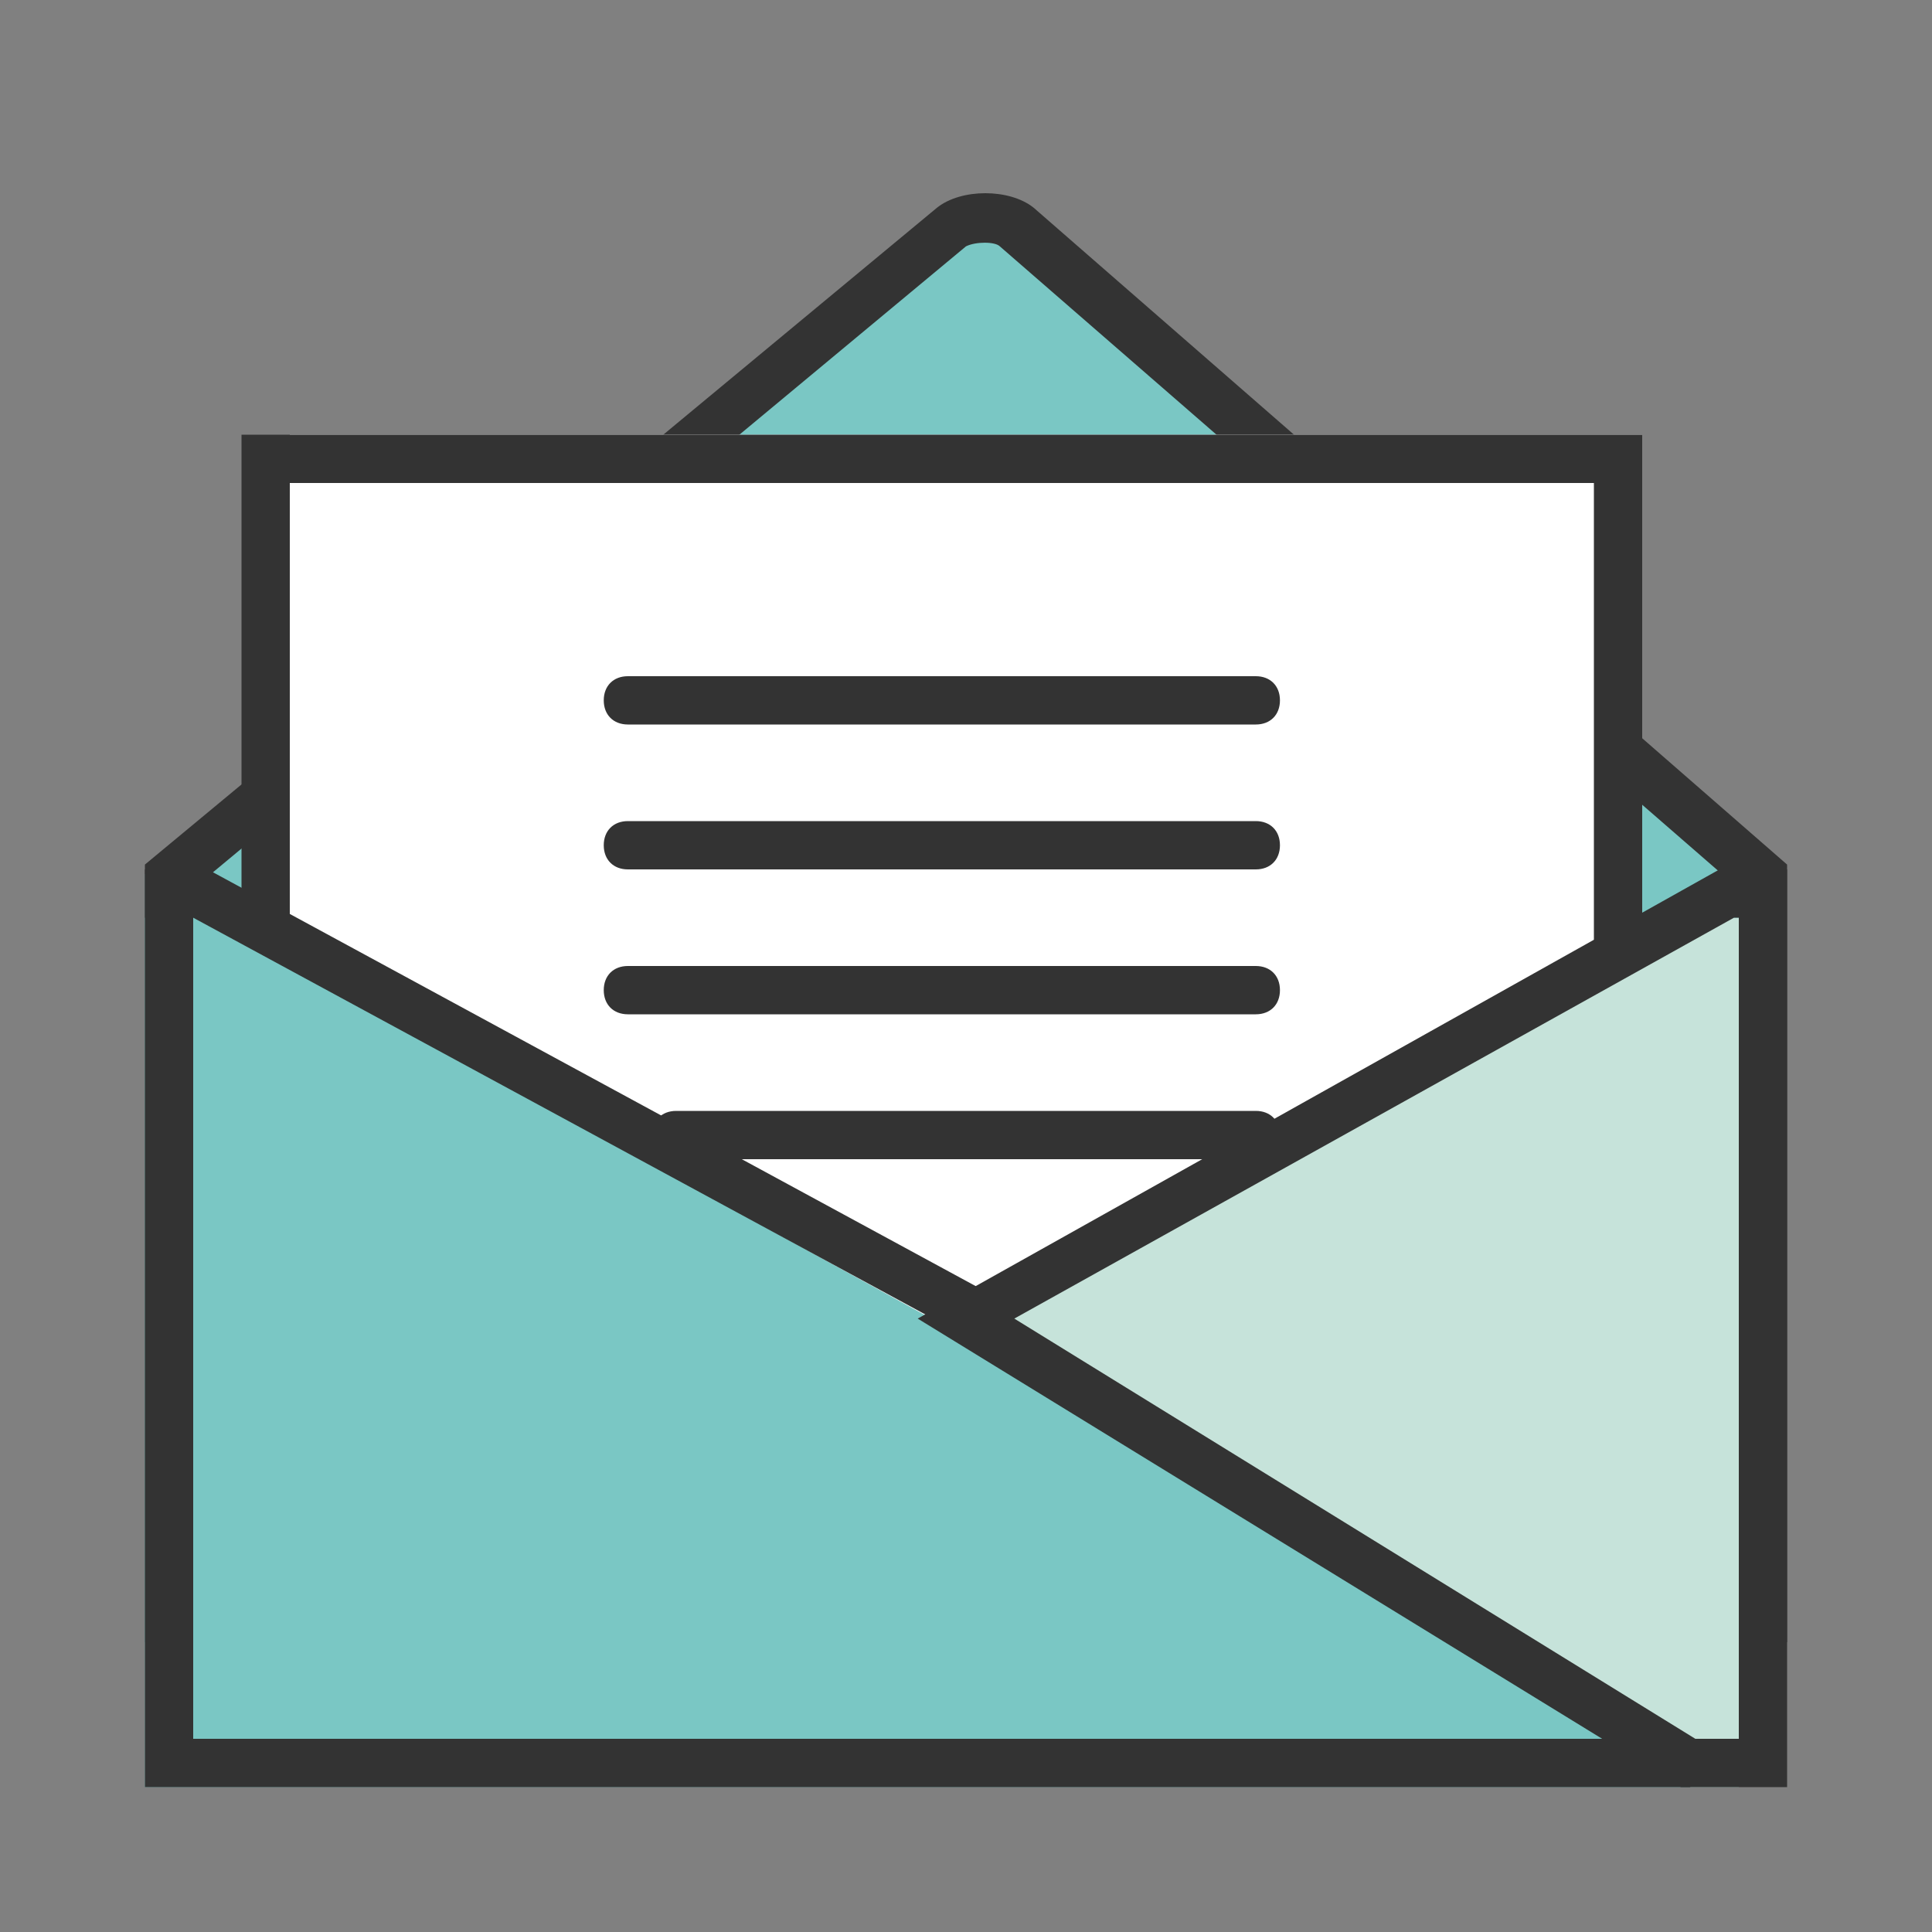 <?xml version="1.0" encoding="utf-8"?>
<!-- Generator: Adobe Illustrator 19.2.1, SVG Export Plug-In . SVG Version: 6.00 Build 0)  -->
<svg version="1.1" id="Warstwa_1" xmlns="http://www.w3.org/2000/svg" xmlns:xlink="http://www.w3.org/1999/xlink" x="0px" y="0px"
	 viewBox="20 20 40 40" style="enable-background:new 0 0 80 80;" xml:space="preserve">
<rect x="20" y="20" width="40" height="40" fill="#808080" stroke="none"/>
<style type="text/css">
	.st0{fill:#7AC7C4;}
	.st1{fill:#333333;}
	.st2{fill:#FFFFFF;}
	.st3{fill:#C6E3DA;}
</style>
<g>
	<path class="st0" d="M23,54V38.1l16.5-13.4c0.3-0.3,0.8-0.3,1.2,0L56,38.1V54H23z"/>
	<g>
		<path class="st1" d="M57,54H23V37.9l16.4-13.6c0.5-0.4,1.5-0.4,2,0L57,37.9V54z M24,53h32V38.4L40.7,25.1c-0.1-0.1-0.5-0.1-0.7,0
			L24,38.4V53z"/>
	</g>
	<rect x="26" y="29" class="st2" width="28" height="26"/>
	<g>
		<path class="st1" d="M54,56H25V29h29V56z M26,55h27V30H26V55z"/>
	</g>
	<polygon class="st0" points="56,57 23,57 23,39 24.2,39 56,56.5 	"/>
	<g>
		<path class="st1" d="M56,57H23V38h1.3L56,55.2V57z M24,56h31v-0.2L24,39V56z"/>
	</g>
	<polygon class="st3" points="55,57 56,57 56,39 55.7,39 40,47.8 	"/>
	<g>
		<path class="st1" d="M57,57h-2.2L39,47.3L55.6,38H57V57z M55.1,56H56V39h-0.1l-14.9,8.3L55.1,56z"/>
	</g>
	<g>
		<path class="st1" d="M46,35H33c-0.3,0-0.5-0.2-0.5-0.5S32.7,34,33,34h13c0.3,0,0.5,0.2,0.5,0.5S46.3,35,46,35z"/>
	</g>
	<g>
		<path class="st1" d="M46,38H33c-0.3,0-0.5-0.2-0.5-0.5S32.7,37,33,37h13c0.3,0,0.5,0.2,0.5,0.5S46.3,38,46,38z"/>
	</g>
	<g>
		<path class="st1" d="M46,41H33c-0.3,0-0.5-0.2-0.5-0.5S32.7,40,33,40h13c0.3,0,0.5,0.2,0.5,0.5S46.3,41,46,41z"/>
	</g>
	<g>
		<path class="st1" d="M46,44H34c-0.3,0-0.5-0.2-0.5-0.5S33.7,43,34,43h12c0.3,0,0.5,0.2,0.5,0.5S46.3,44,46,44z"/>
	</g>
</g>
<g>
</g>
<g>
</g>
<g>
</g>
<g>
</g>
<g>
</g>
<g>
</g>
</svg>
